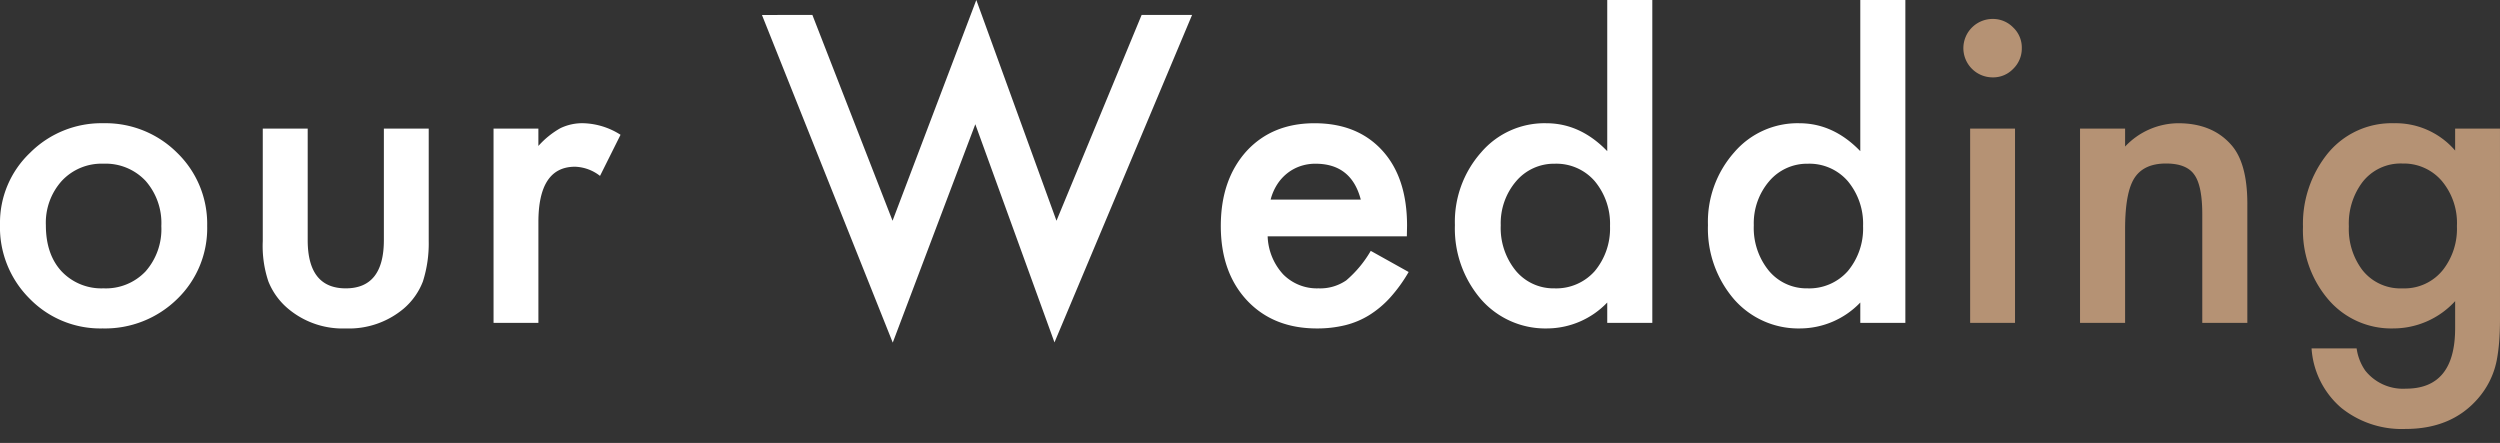 <svg xmlns="http://www.w3.org/2000/svg" xmlns:xlink="http://www.w3.org/1999/xlink" width="468.297" height="82.964" viewBox="0 0 468.297 82.964">
  <rect x="0" y="0" width="468.297" height="82.964" fill="#333333" stroke="none"/>
  <defs>
    <clipPath id="clip-path">
      <rect id="長方形_9" data-name="長方形 9" width="468.297" height="82.964" transform="translate(0 2.615)" fill="#fff"/>
    </clipPath>
  </defs>
  <g id="about_ttl" transform="translate(0 -2.615)">
    <g id="グループ_16" data-name="グループ 16" clip-path="url(#clip-path)">
      <path id="パス_47" data-name="パス 47" d="M0,62.4A18.078,18.078,0,0,1,5.641,48.99a18.9,18.9,0,0,1,13.747-5.528,19,19,0,0,1,13.821,5.566,18.524,18.524,0,0,1,5.6,13.672A18.425,18.425,0,0,1,33.17,76.411,19.279,19.279,0,0,1,19.237,81.9,18.491,18.491,0,0,1,5.528,76.3,18.845,18.845,0,0,1,0,62.4m8.592.15q0,5.454,2.914,8.629a10.253,10.253,0,0,0,7.882,3.212,10.244,10.244,0,0,0,7.881-3.175,11.959,11.959,0,0,0,2.951-8.48,11.959,11.959,0,0,0-2.951-8.479,10.26,10.26,0,0,0-7.881-3.213,10.17,10.17,0,0,0-7.808,3.213,11.689,11.689,0,0,0-2.988,8.292" transform="translate(0 -17.765)" fill="#fff"/>
      <path id="パス_48" data-name="パス 48" d="M91.668,45.169V66.05q0,9.041,7.134,9.04t7.135-9.04V45.169h8.4V66.237a23.432,23.432,0,0,1-1.083,7.546,12.675,12.675,0,0,1-3.622,5.118A15.928,15.928,0,0,1,98.8,82.6,15.871,15.871,0,0,1,88,78.9a12.878,12.878,0,0,1-3.7-5.118,20.8,20.8,0,0,1-1.047-7.546V45.169Z" transform="translate(-34.031 -18.461)" fill="#fff"/>
      <path id="パス_49" data-name="パス 49" d="M156.354,44.472h8.4v3.25a16.076,16.076,0,0,1,4.109-3.325,9.426,9.426,0,0,1,4.333-.934,13.579,13.579,0,0,1,6.948,2.166l-3.844,7.7a8.031,8.031,0,0,0-4.669-1.718q-6.874,0-6.874,10.385V80.855h-8.4Z" transform="translate(-63.905 -17.765)" fill="#fff"/>
      <path id="パス_50" data-name="パス 50" d="M250.833,7.223l15.016,38.55,15.69-41.351,15.016,41.351,15.95-38.55h9.45L296.181,68.559l-14.83-40.866L265.887,68.6l-24.5-61.373Z" transform="translate(-98.658 -1.807)" fill="#fff"/>
      <path id="パス_51" data-name="パス 51" d="M421.6,64.645H395.525a11.047,11.047,0,0,0,2.914,7.134,8.88,8.88,0,0,0,6.611,2.615,8.6,8.6,0,0,0,5.193-1.494,21.257,21.257,0,0,0,4.594-5.529l7.1,3.96a28.268,28.268,0,0,1-3.474,4.8,18.45,18.45,0,0,1-3.922,3.286,15.723,15.723,0,0,1-4.52,1.887,22,22,0,0,1-5.267.6q-8.145,0-13.074-5.229-4.93-5.267-4.931-13.971,0-8.63,4.782-13.971,4.819-5.267,12.775-5.267,8.031,0,12.7,5.118,4.632,5.08,4.632,14.082Zm-8.629-6.873q-1.756-6.724-8.48-6.724a8.712,8.712,0,0,0-2.876.467,8.24,8.24,0,0,0-2.447,1.345,8.548,8.548,0,0,0-1.886,2.111,9.8,9.8,0,0,0-1.2,2.8Z" transform="translate(-158.07 -17.765)" fill="#fff"/>
      <path id="パス_52" data-name="パス 52" d="M489.45,0h8.442V63.091H489.45v-3.81a15.682,15.682,0,0,1-11.243,4.856,16.008,16.008,0,0,1-12.4-5.454,20.28,20.28,0,0,1-4.893-13.9,19.608,19.608,0,0,1,4.893-13.6A15.614,15.614,0,0,1,478.019,25.7q6.388,0,11.431,5.23ZM469.5,44.788a12.674,12.674,0,0,0,2.8,8.517,9.175,9.175,0,0,0,7.247,3.324,9.643,9.643,0,0,0,7.546-3.212,12.439,12.439,0,0,0,2.876-8.442,12.441,12.441,0,0,0-2.876-8.442,9.509,9.509,0,0,0-7.471-3.25,9.291,9.291,0,0,0-7.247,3.288,12.115,12.115,0,0,0-2.877,8.218" transform="translate(-188.383)" fill="#fff"/>
      <path id="パス_53" data-name="パス 53" d="M569.616,0h8.442V63.091h-8.442v-3.81a15.682,15.682,0,0,1-11.243,4.856,16.008,16.008,0,0,1-12.4-5.454,20.28,20.28,0,0,1-4.893-13.9,19.608,19.608,0,0,1,4.893-13.6A15.614,15.614,0,0,1,558.185,25.7q6.388,0,11.431,5.23ZM549.668,44.788a12.674,12.674,0,0,0,2.8,8.517,9.175,9.175,0,0,0,7.247,3.324,9.643,9.643,0,0,0,7.546-3.212,12.439,12.439,0,0,0,2.876-8.442,12.441,12.441,0,0,0-2.876-8.442,9.509,9.509,0,0,0-7.471-3.25,9.291,9.291,0,0,0-7.247,3.288,12.115,12.115,0,0,0-2.877,8.218" transform="translate(-221.148)" fill="#fff"/>
      <path id="パス_54" data-name="パス 54" d="M622,15.839a5.485,5.485,0,0,1,5.454-5.416,5.3,5.3,0,0,1,3.885,1.607,5.175,5.175,0,0,1,1.606,3.847,5.3,5.3,0,0,1-1.606,3.885,5.171,5.171,0,0,1-3.848,1.607A5.484,5.484,0,0,1,622,15.839m9.675,51.512H623.27V30.968h8.405Z" transform="translate(-254.224 -4.26)" fill="#b59274"/>
      <path id="パス_55" data-name="パス 55" d="M658.958,44.472H667.4v3.363a13.777,13.777,0,0,1,9.936-4.371q6.35,0,9.9,4,3.062,3.4,3.063,11.094v22.3h-8.442V60.535q0-5.379-1.495-7.434-1.456-2.092-5.3-2.092-4.184,0-5.939,2.764Q667.4,56.5,667.4,63.3V80.855h-8.442Z" transform="translate(-269.329 -17.765)" fill="#b59274"/>
      <path id="パス_56" data-name="パス 56" d="M766.492,80q0,2.577-.168,4.538a31.5,31.5,0,0,1-.467,3.455,15.389,15.389,0,0,1-3.511,7.06q-4.931,5.678-13.56,5.678a18.1,18.1,0,0,1-11.991-3.923,16.03,16.03,0,0,1-5.6-11.168h8.442a9.556,9.556,0,0,0,1.606,4.145,9.029,9.029,0,0,0,7.62,3.4q9.226,0,9.227-11.318v-5.08A15.7,15.7,0,0,1,746.545,81.9a15.5,15.5,0,0,1-12.177-5.378,19.936,19.936,0,0,1-4.781-13.635,20.985,20.985,0,0,1,4.445-13.522,15.449,15.449,0,0,1,12.626-5.9,14.663,14.663,0,0,1,11.431,5.118v-4.11h8.4Zm-8.069-17.258a12.252,12.252,0,0,0-2.839-8.48,9.387,9.387,0,0,0-7.359-3.25,9.047,9.047,0,0,0-7.545,3.549,12.88,12.88,0,0,0-2.5,8.218,12.756,12.756,0,0,0,2.5,8.144,9.057,9.057,0,0,0,7.545,3.474,9.228,9.228,0,0,0,7.621-3.512,12.506,12.506,0,0,0,2.577-8.143" transform="translate(-298.196 -17.765)" fill="#b59274"/>
    </g>
  </g>
</svg>

